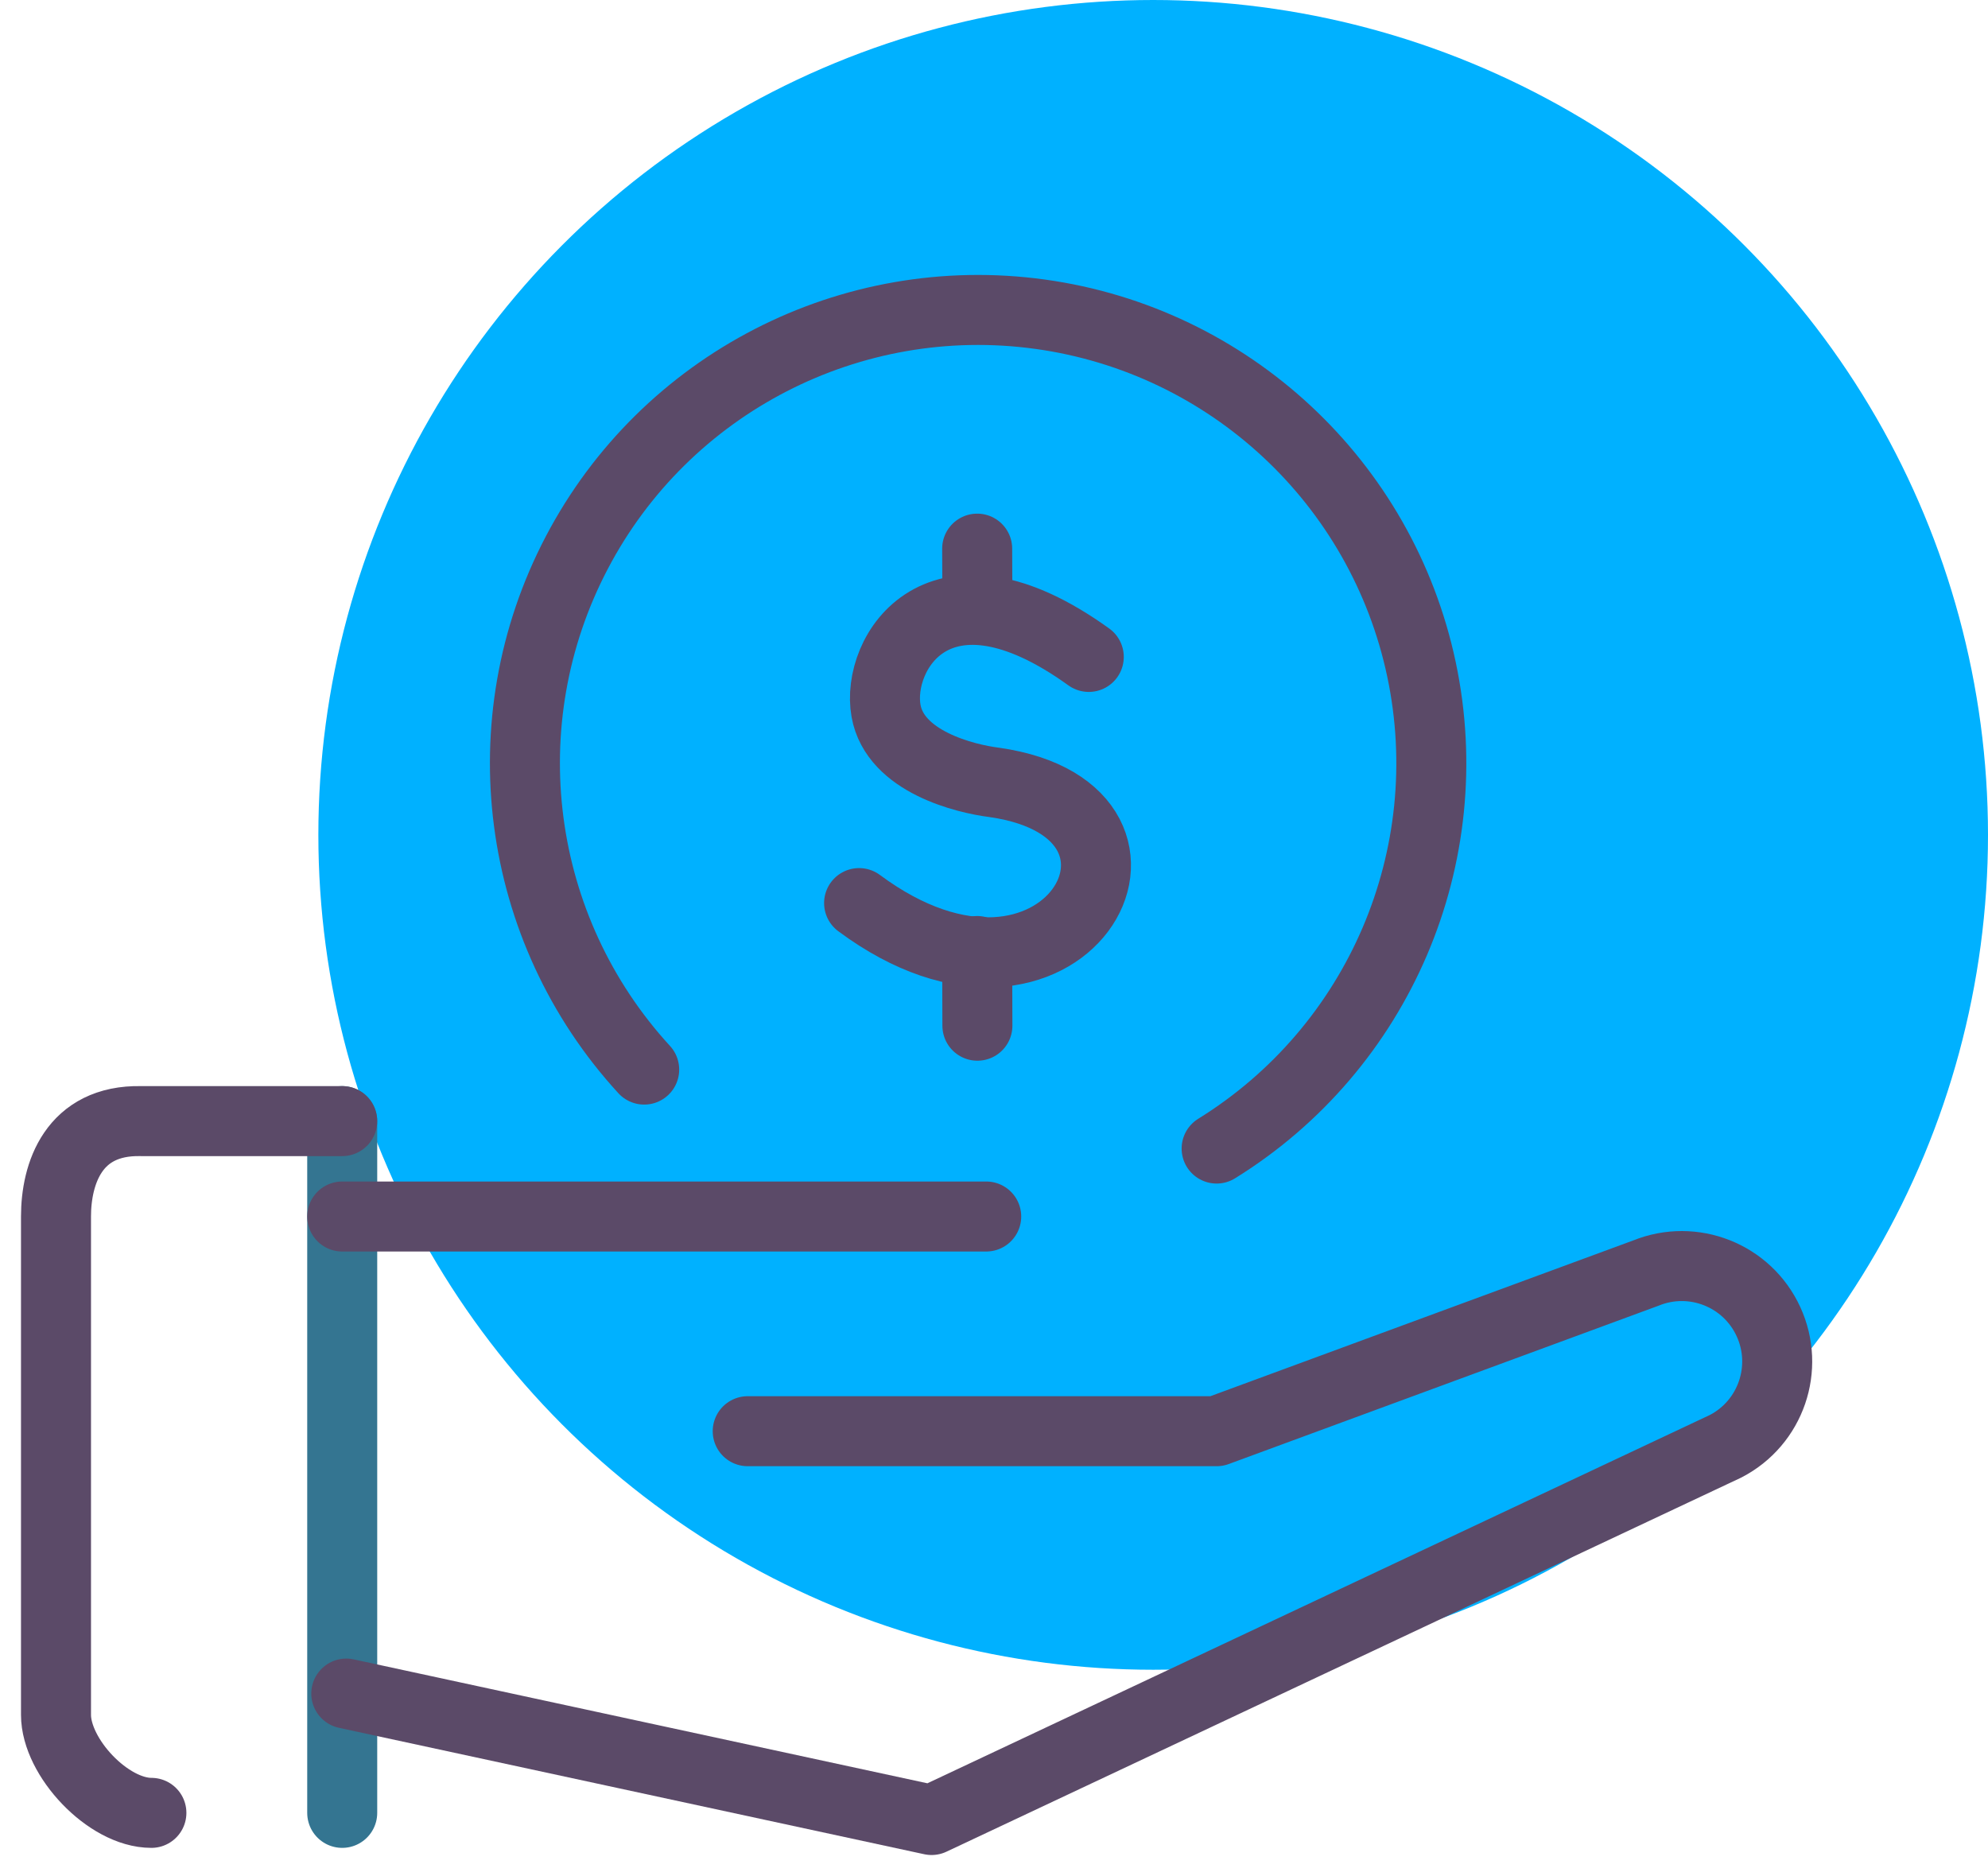 <?xml version="1.0" encoding="UTF-8"?>
<svg width="71px" height="67px" viewBox="0 0 71 67" version="1.1" xmlns="http://www.w3.org/2000/svg" xmlns:xlink="http://www.w3.org/1999/xlink">
    <!-- Generator: Sketch 64 (93537) - https://sketch.com -->
    <title>ico-capital</title>
    <desc>Created with Sketch.</desc>
    <g id="Assets" stroke="none" stroke-width="1" fill="none" fill-rule="evenodd">
        <g id="Icons" transform="translate(-348, -101)">
            <g id="ico-capital" transform="translate(350, 101)">
                <circle id="Oval" fill="#00B1FF" fill-rule="nonzero" cx="39.185" cy="29.815" r="29.815"></circle>
                <path d="M36.885,23.46 C31.519,19.593 29.278,23.332 29.644,25.385 C29.968,27.208 32.481,27.813 33.512,27.941 C40.846,28.989 35.957,37.652 28.682,32.251" id="Shape" stroke="#5B4A68" stroke-width="2.5" stroke-linecap="round" stroke-linejoin="round"></path>
                <line x1="32.899" y1="19.593" x2="32.907" y2="21.611" id="Shape" stroke="#5B4A68" stroke-width="2.5" stroke-linecap="round" stroke-linejoin="round"></line>
                <line x1="32.899" y1="33.963" x2="32.907" y2="36.63" id="Shape" stroke="#5B4A68" stroke-width="2.5" stroke-linecap="round" stroke-linejoin="round"></line>
                <path d="M21.007,38.197 C16.393,33.169 15.429,25.786 18.597,19.742 C21.764,13.697 28.383,10.289 35.144,11.221 C41.904,12.154 47.353,17.226 48.767,23.903 C50.18,30.579 47.254,37.425 41.451,41.017" id="Shape" stroke="#5B4A68" stroke-width="2.5" stroke-linecap="round" stroke-linejoin="round"></path>
                <line x1="10.222" y1="40.037" x2="10.222" y2="64.741" id="Shape" stroke="#347591" stroke-width="2.5" stroke-linecap="round" stroke-linejoin="round"></line>
                <path d="M3.407,64.741 C1.857,64.741 0,62.756 0,61.24 L0,43.444 C0,41.92 0.622,39.986 3.033,40.037 L10.222,40.037" id="Shape" stroke="#5B4A68" stroke-width="2.5" stroke-linecap="round" stroke-linejoin="round"></path>
                <path d="M24.704,51.111 L41.451,51.111 L56.784,45.463 C58.472,44.78 60.399,45.543 61.159,47.197 C61.92,48.851 61.247,50.811 59.63,51.648 L31.271,64.996 L10.367,60.481" id="Shape" stroke="#5B4A68" stroke-width="2.5" stroke-linecap="round" stroke-linejoin="round"></path>
                <line x1="10.222" y1="43.444" x2="33.222" y2="43.444" id="Shape" stroke="#5B4A68" stroke-width="2.5" stroke-linecap="round" stroke-linejoin="round"></line>
            </g>
        </g>
    </g>
</svg>